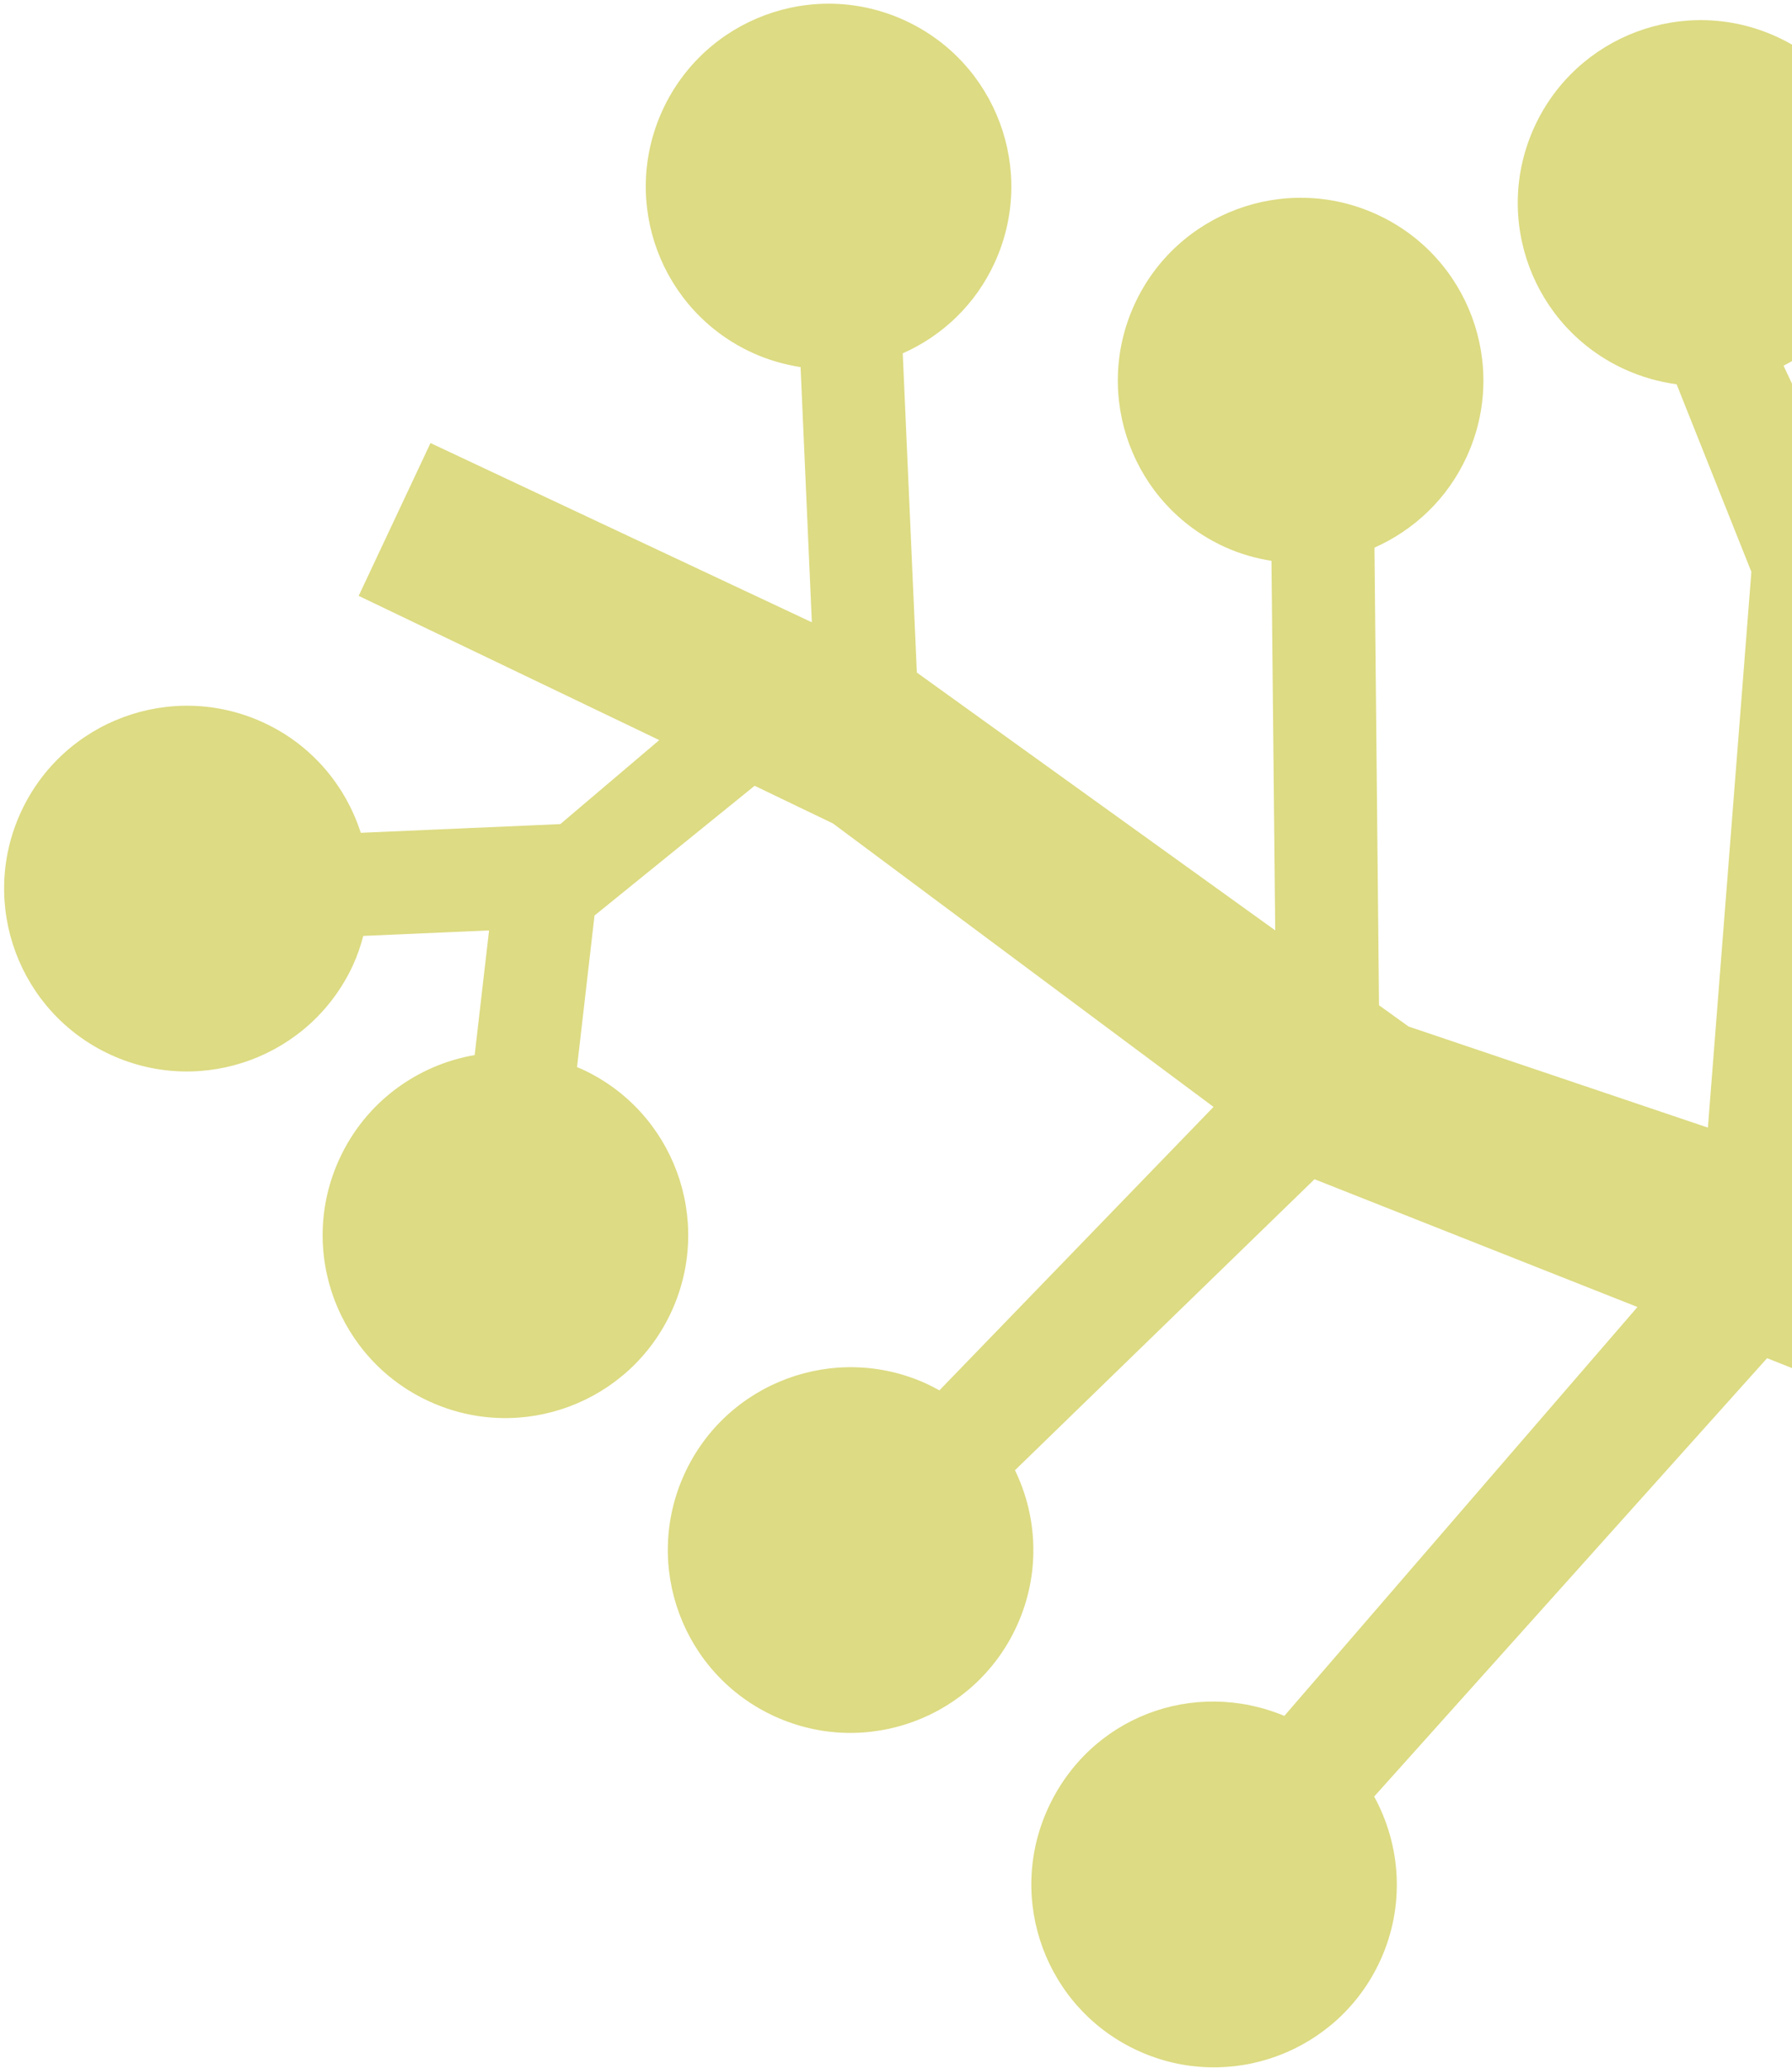 <svg width="338" height="390" viewBox="0 0 338 390" fill="none" xmlns="http://www.w3.org/2000/svg">
<path d="M408.669 47.507C425.968 55.413 433.596 75.861 425.68 93.184C417.763 110.508 397.302 118.139 380.004 110.233C374.977 107.936 370.814 104.57 367.56 100.569L353.656 110.145L345.118 220.387L416.387 244.475L399.135 282.226L333.301 256.174L259.19 338.851C264.237 348.081 265.053 359.469 260.35 369.76C252.433 387.083 231.988 394.722 214.674 386.809C197.36 378.896 189.739 358.432 197.655 341.109C205.572 323.786 225.168 316.529 242.248 323.64L308.85 246.52L247.94 222.418L191.442 277.304C195.768 286.224 196.233 296.944 191.785 306.677C183.868 324 163.423 331.638 146.109 323.726C128.795 315.813 121.174 295.349 129.09 278.026C137.007 260.703 157.461 253.087 174.775 260.999C175.597 261.375 176.407 261.82 177.192 262.235L228.891 208.778L157.112 155.315L142.337 148.207L112.134 172.683L108.839 201.275C109.102 201.396 109.396 201.492 109.675 201.62C126.989 209.533 134.595 229.99 126.678 247.313C118.761 264.636 98.323 272.259 81.009 264.346C63.695 256.434 56.067 235.985 63.983 218.662C68.907 207.889 78.678 200.871 89.529 199L92.246 175.491L68.517 176.525C68.039 178.352 67.438 180.16 66.629 181.929C58.712 199.252 38.252 206.884 20.938 198.971C3.623 191.058 -4.013 170.587 3.903 153.264C11.82 135.941 32.273 128.325 49.588 136.238C58.773 140.435 65.179 148.167 68.047 157.077L105.686 155.438L124.349 139.593L67.652 112.387L81.199 83.564L153.127 117.373L151.002 69.247C147.946 68.751 144.901 67.904 141.938 66.55C124.624 58.637 117.018 38.18 124.935 20.857C132.852 3.534 153.29 -4.089 170.604 3.824C187.918 11.736 195.539 32.201 187.63 49.508C183.99 57.471 177.699 63.359 170.271 66.644L172.931 126.855L240.527 175.479L239.819 105.784C236.848 105.308 233.873 104.473 230.987 103.155C213.673 95.242 206.052 74.778 213.968 57.454C221.885 40.131 242.338 32.516 259.653 40.428C276.967 48.341 284.58 68.783 276.663 86.106C273.01 94.1 266.68 99.989 259.245 103.29L260.104 189.604L265.678 193.615L322.138 212.681L330.338 107.858L316.236 72.479C312.931 72.038 309.623 71.108 306.427 69.648C289.113 61.735 281.485 41.286 289.402 23.963C297.318 6.64 317.779 -0.991 335.093 6.921C352.408 14.834 360.013 35.291 352.096 52.614C348.734 59.972 343.097 65.577 336.405 68.974L346.432 90.331L360.026 82.377C359.439 76.479 360.309 70.347 362.955 64.557C370.872 47.234 391.325 39.618 408.64 47.531L408.669 47.507Z" fill="#DDDB83"/>
</svg>
